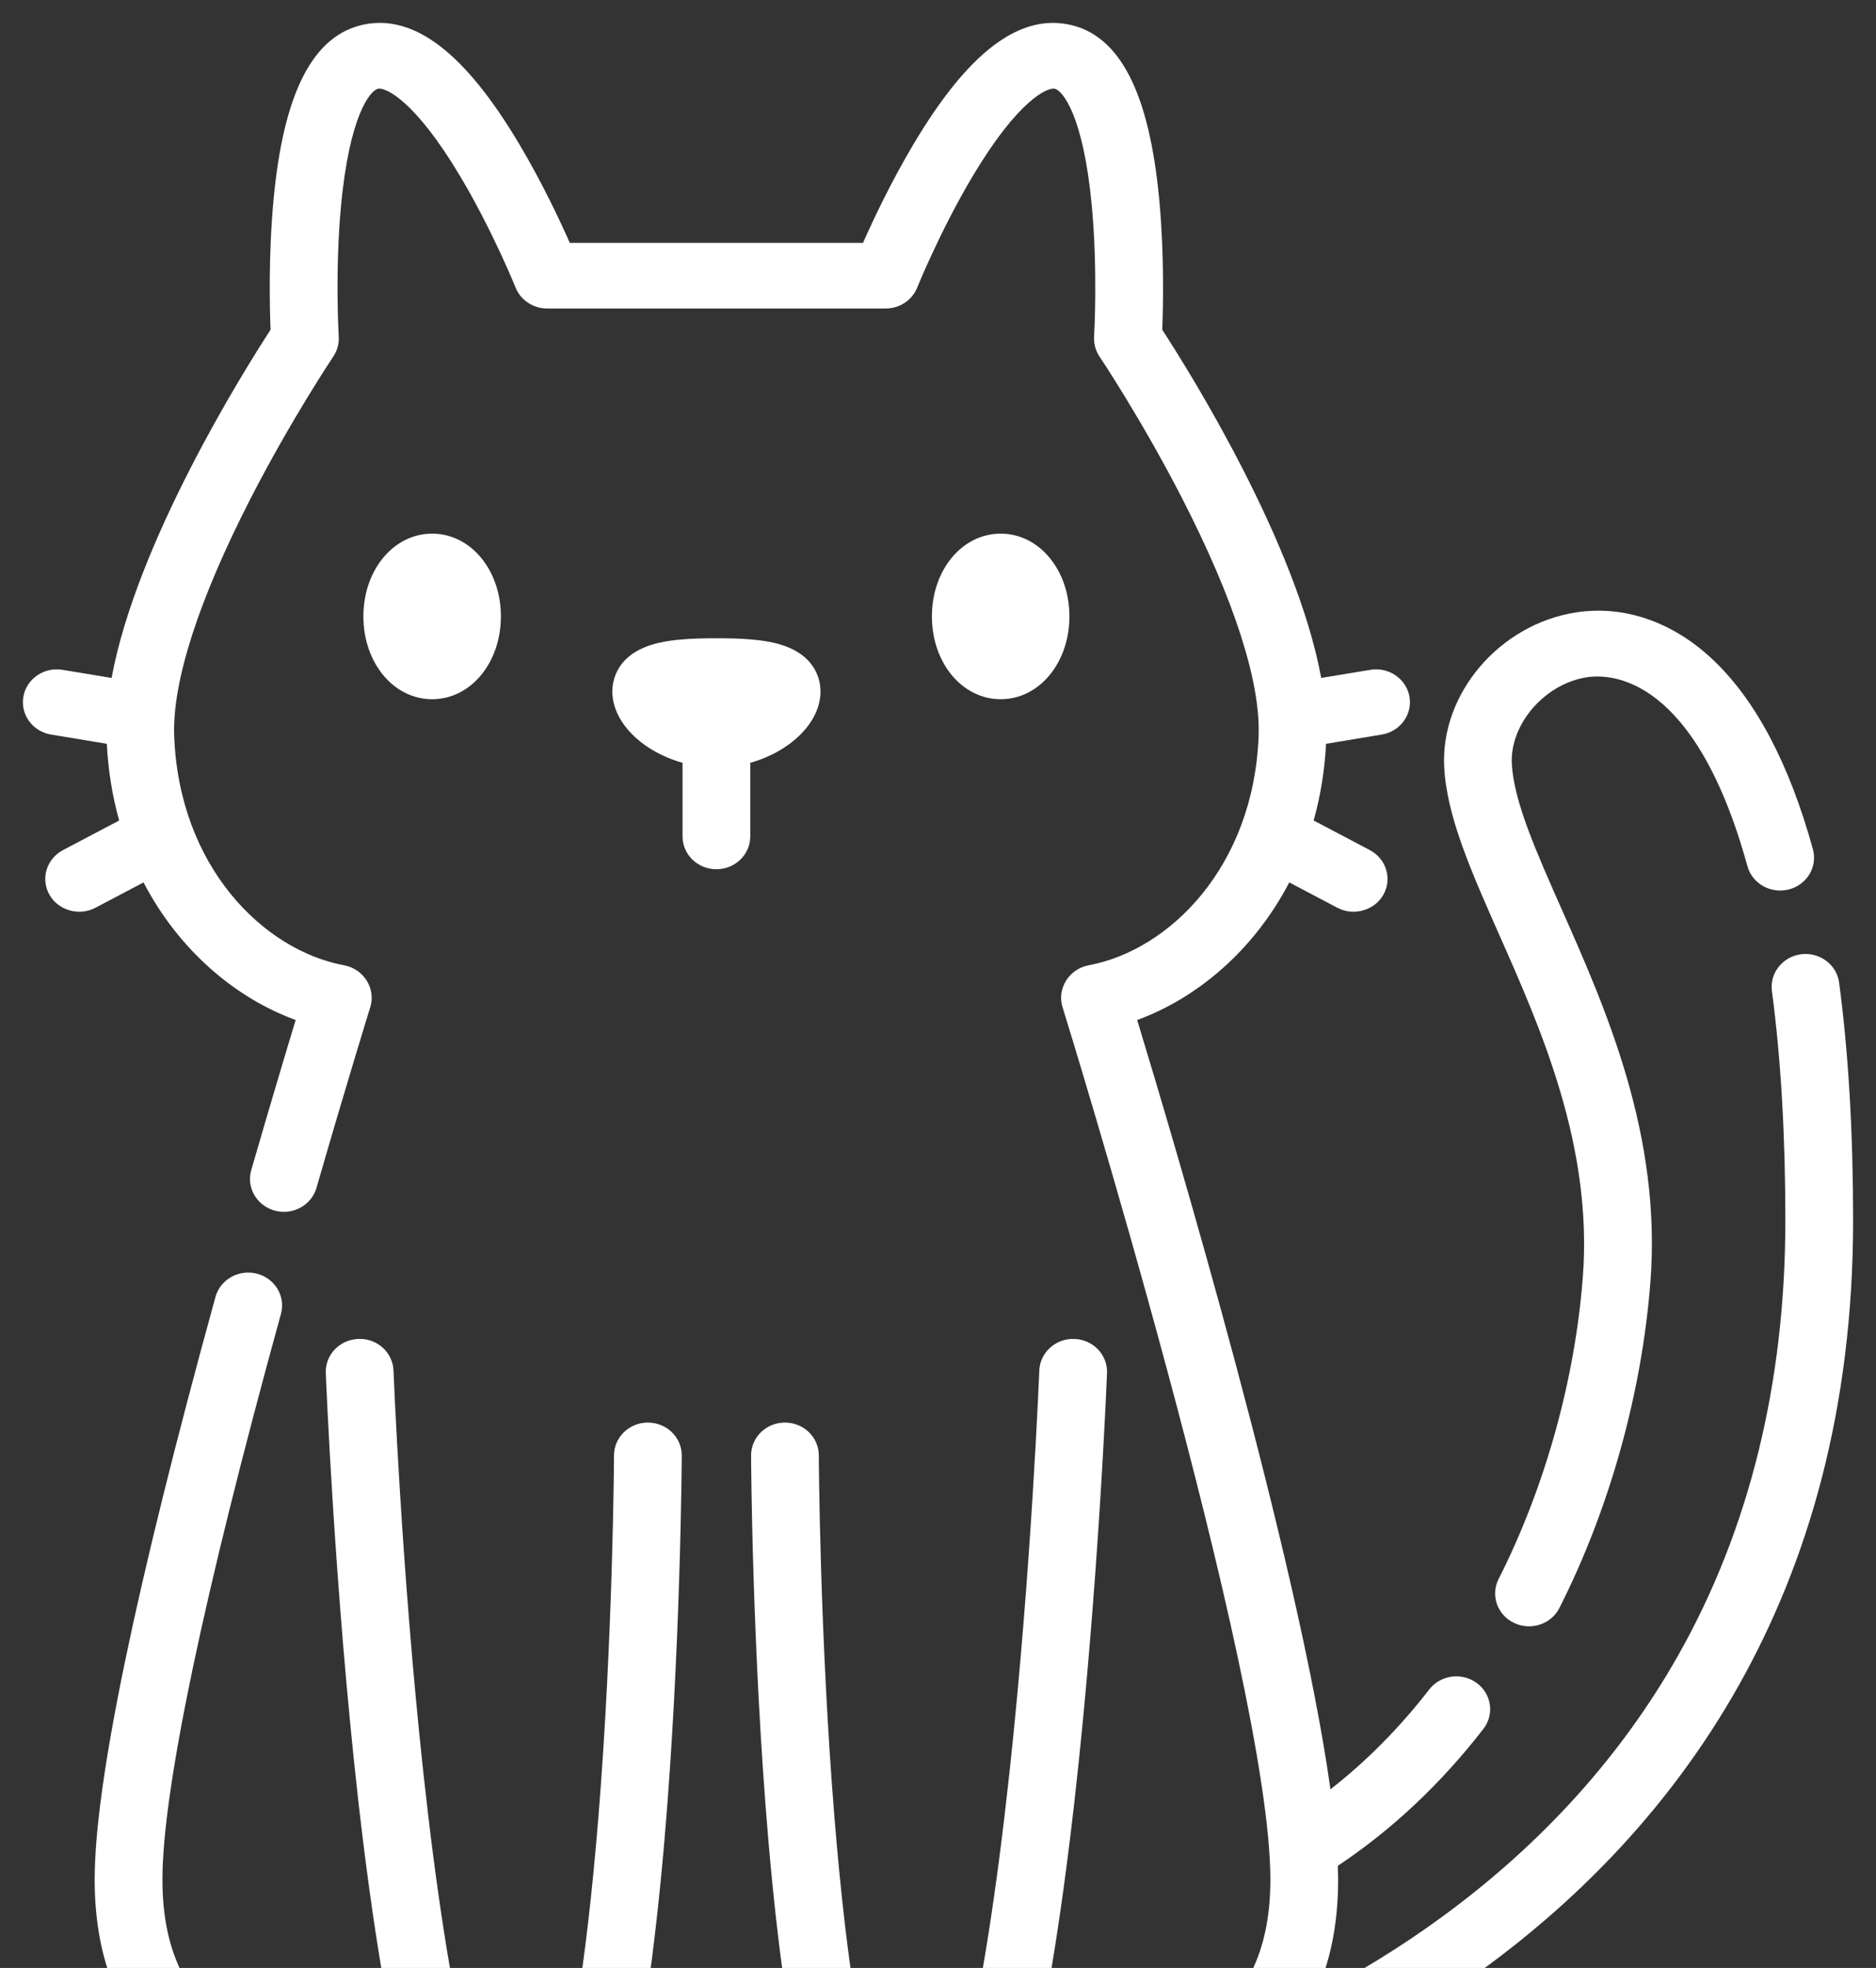 <svg xmlns="http://www.w3.org/2000/svg" width="41" height="43" viewBox="0 0 41 43" fill="none"><rect x="0" y="0" width="41" height="43" fill="#333333" stroke="none"/><path d="M10.947 13.469C10.947 12.455 10.287 11.66 9.444 11.66C8.602 11.66 7.942 12.454 7.942 13.469C7.942 14.483 8.602 15.278 9.444 15.278C10.287 15.278 10.947 14.483 10.947 13.469Z" fill="white"></path><path d="M23.372 13.469C23.372 12.455 22.712 11.66 21.87 11.66C21.027 11.66 20.367 12.454 20.367 13.469C20.367 14.483 21.027 15.278 21.87 15.278C22.712 15.278 23.372 14.483 23.372 13.469Z" fill="white"></path><path d="M15.657 18.993C16.066 18.993 16.397 18.672 16.397 18.276V16.667C17.262 16.427 17.932 15.792 17.932 15.11C17.932 14.86 17.832 14.256 16.912 14.045C16.611 13.976 16.235 13.946 15.657 13.946C15.079 13.946 14.704 13.976 14.402 14.045C13.482 14.256 13.383 14.86 13.383 15.11C13.383 15.792 14.052 16.427 14.917 16.667V18.276C14.917 18.672 15.248 18.993 15.657 18.993Z" fill="white"></path><path d="M32.765 20.423C33.678 22.484 34.815 25.048 34.592 27.913C34.418 30.162 33.764 32.502 32.752 34.502C32.572 34.858 32.723 35.287 33.091 35.462C33.195 35.511 33.307 35.535 33.416 35.535C33.69 35.535 33.953 35.388 34.081 35.134C35.175 32.973 35.88 30.447 36.069 28.021C36.319 24.805 35.103 22.061 34.126 19.857C33.567 18.595 33.084 17.506 33.041 16.69C32.996 15.822 33.763 14.938 34.682 14.798C35.216 14.717 37.046 14.774 38.19 18.926C38.296 19.309 38.701 19.536 39.097 19.434C39.492 19.332 39.726 18.938 39.621 18.555C39.101 16.671 38.355 15.267 37.404 14.385C36.536 13.579 35.487 13.223 34.452 13.38C32.775 13.636 31.479 15.153 31.563 16.763C31.619 17.836 32.15 19.035 32.765 20.423Z" fill="white"></path><path d="M40.5 26.665C40.5 24.747 40.398 23 40.194 21.47C40.142 21.077 39.77 20.8 39.366 20.85C38.96 20.901 38.674 21.261 38.725 21.653C38.921 23.122 39.019 24.808 39.019 26.665C39.018 30.22 38.232 33.413 36.683 36.158C35.445 38.352 33.714 40.273 31.54 41.866C30.589 42.564 29.633 43.137 28.736 43.605C29.076 42.872 29.245 42.03 29.245 41.069C29.245 40.973 29.242 40.872 29.238 40.768C30.422 39.98 31.49 38.976 32.419 37.777C32.665 37.46 32.599 37.01 32.272 36.772C31.945 36.534 31.481 36.598 31.236 36.915C30.586 37.754 29.863 38.483 29.077 39.097C28.374 34.056 25.649 24.904 24.853 22.287C26.151 21.814 27.397 20.777 28.177 19.281L29.231 19.836C29.586 20.023 30.043 19.892 30.235 19.548C30.43 19.2 30.297 18.765 29.938 18.575L28.71 17.928C28.856 17.407 28.95 16.847 28.981 16.252L30.198 16.05C30.602 15.984 30.872 15.613 30.804 15.222C30.735 14.832 30.352 14.569 29.949 14.636L28.875 14.813C28.329 11.844 25.99 8.111 25.401 7.205C25.42 6.723 25.447 5.578 25.338 4.389C25.12 2.019 24.47 0.758 23.351 0.534C22.252 0.314 21.147 1.165 19.972 3.138C19.477 3.968 19.082 4.807 18.861 5.307H12.453C12.232 4.807 11.837 3.968 11.342 3.138C10.167 1.165 9.062 0.314 7.963 0.534C6.844 0.758 6.194 2.019 5.976 4.389C5.867 5.578 5.894 6.723 5.913 7.205C5.324 8.111 2.985 11.844 2.439 14.813L1.365 14.636C0.962 14.569 0.579 14.832 0.511 15.222C0.442 15.613 0.713 15.984 1.116 16.05L2.334 16.252C2.365 16.847 2.459 17.407 2.604 17.928L1.376 18.575C1.017 18.765 0.884 19.2 1.079 19.548C1.272 19.892 1.728 20.023 2.083 19.836L3.137 19.281C3.917 20.778 5.163 21.815 6.462 22.287C6.251 22.982 5.901 24.148 5.491 25.568C5.381 25.949 5.611 26.345 6.005 26.452C6.398 26.559 6.807 26.336 6.917 25.954C7.582 23.651 8.088 22.02 8.093 22.004C8.218 21.602 7.948 21.171 7.523 21.092C5.758 20.765 3.915 18.939 3.807 16.082C3.762 14.904 4.339 13.11 5.476 10.894C6.361 9.17 7.275 7.804 7.284 7.791C7.37 7.662 7.412 7.511 7.403 7.357C7.402 7.344 7.32 5.943 7.451 4.517C7.637 2.499 8.1 1.972 8.263 1.939C8.425 1.906 9.063 2.186 10.053 3.844C10.758 5.023 11.264 6.272 11.269 6.285C11.38 6.56 11.654 6.741 11.959 6.741H19.356C19.661 6.741 19.934 6.56 20.045 6.285C20.05 6.272 20.551 5.036 21.254 3.856C22.248 2.187 22.889 1.907 23.051 1.939C23.213 1.972 23.675 2.496 23.862 4.504C23.994 5.93 23.913 7.344 23.911 7.358C23.903 7.511 23.944 7.663 24.03 7.791C24.04 7.804 24.953 9.17 25.838 10.894C26.975 13.11 27.552 14.904 27.507 16.082C27.399 18.939 25.556 20.765 23.791 21.092C23.366 21.171 23.096 21.602 23.221 22.004C23.267 22.15 27.764 36.671 27.764 41.069C27.764 42.54 27.292 43.586 26.279 44.361C25.417 45.019 24.142 45.494 22.402 45.803C22.812 44.232 23.177 42.054 23.485 39.331C24.007 34.719 24.192 30.046 24.194 30C24.209 29.604 23.891 29.27 23.482 29.256C23.076 29.239 22.73 29.549 22.714 29.946C22.712 29.989 22.541 34.314 22.063 38.72C21.784 41.291 21.458 43.383 21.093 44.937C20.566 47.182 20.101 47.693 19.968 47.798C19.766 47.654 18.797 46.607 18.237 39.711C17.914 35.741 17.895 31.837 17.895 31.798C17.894 31.402 17.562 31.083 17.155 31.083C17.154 31.083 17.153 31.083 17.152 31.083C16.743 31.084 16.413 31.407 16.415 31.803C16.415 31.845 16.435 36.063 16.794 40.226C17.007 42.692 17.296 44.664 17.653 46.088C17.665 46.134 17.677 46.18 17.689 46.228C17.054 46.247 16.382 46.256 15.657 46.256C14.932 46.256 14.261 46.247 13.625 46.228C13.637 46.18 13.649 46.134 13.661 46.088C14.018 44.664 14.307 42.692 14.52 40.226C14.879 36.063 14.899 31.845 14.9 31.803C14.901 31.407 14.571 31.084 14.162 31.083C14.161 31.083 14.16 31.083 14.159 31.083C13.752 31.083 13.421 31.402 13.419 31.798C13.419 31.837 13.4 35.734 13.078 39.704C12.518 46.607 11.548 47.654 11.347 47.798C11.254 47.725 11.002 47.456 10.68 46.55C10.668 46.488 10.647 46.427 10.619 46.371C10.493 45.996 10.359 45.527 10.221 44.937C9.856 43.383 9.53 41.291 9.251 38.72C8.773 34.314 8.602 29.989 8.6 29.946C8.584 29.549 8.24 29.238 7.832 29.256C7.423 29.27 7.105 29.604 7.12 30C7.122 30.046 7.308 34.719 7.829 39.331C8.138 42.055 8.502 44.232 8.913 45.803C7.176 45.495 5.903 45.022 5.041 44.365C4.024 43.59 3.55 42.543 3.55 41.069C3.55 39.129 4.446 34.855 6.14 28.709C6.245 28.325 6.011 27.932 5.615 27.83C5.221 27.728 4.815 27.955 4.709 28.338C2.958 34.693 2.069 38.977 2.069 41.069C2.069 42.992 2.742 44.439 4.126 45.493C5.306 46.392 7.033 46.996 9.397 47.335C9.817 48.391 10.415 49.25 11.338 49.25C12.207 49.25 12.77 48.524 13.153 47.648C13.929 47.677 14.753 47.691 15.657 47.691C16.561 47.691 17.385 47.677 18.161 47.648C18.544 48.524 19.108 49.25 19.976 49.25C20.9 49.25 21.497 48.391 21.917 47.335C22.779 47.211 23.555 47.051 24.252 46.856C24.578 46.79 40.496 43.275 40.5 26.665Z" fill="white"></path></svg>